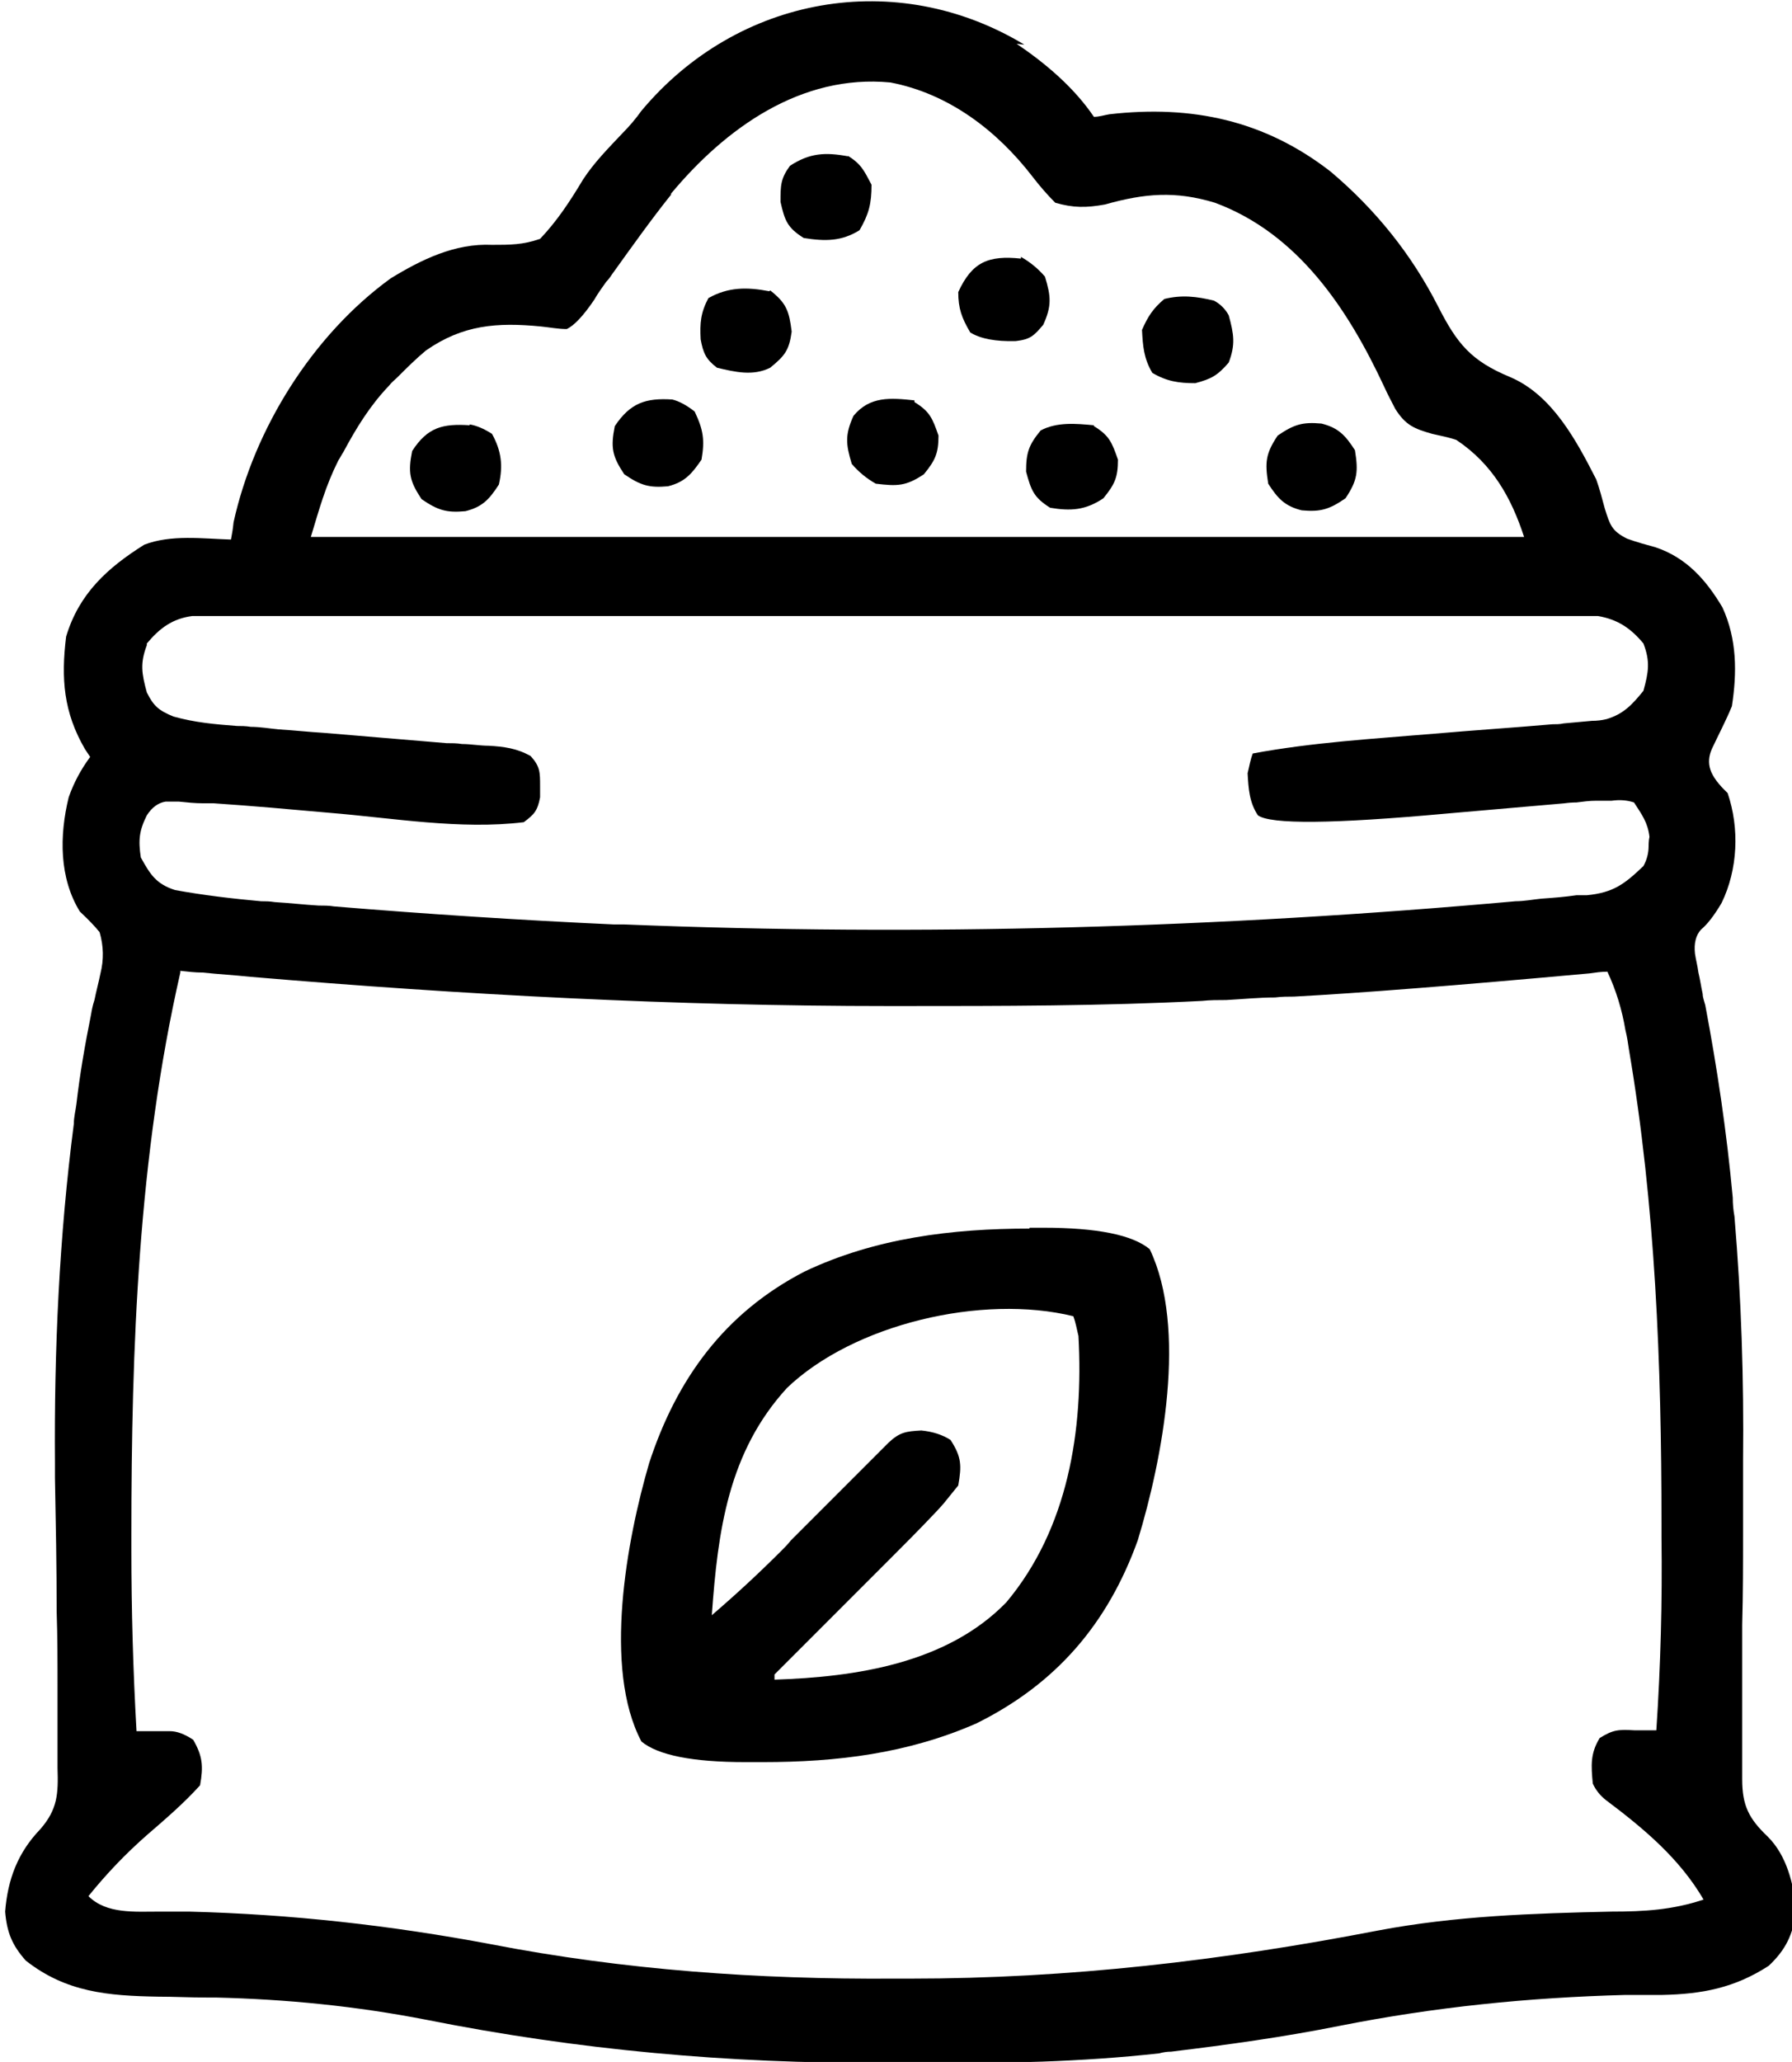 <?xml version="1.0" encoding="UTF-8"?> <svg xmlns="http://www.w3.org/2000/svg" id="Layer_2" data-name="Layer 2" viewBox="0 0 20.87 24"><defs><style> .cls-1 { fill: #000; stroke-width: 0px; } </style></defs><g id="Layer_1-2" data-name="Layer 1"><g><path class="cls-1" d="M11.84.51c.34.23.67.51.9.85.06,0,.12-.02.18-.03.96-.11,1.81.07,2.58.67.52.44.94.96,1.25,1.57.22.43.38.63.84.82.49.21.77.74,1,1.19.04.11.07.23.1.34.06.19.08.26.26.35.11.04.22.07.33.1.36.12.59.38.78.7.17.37.17.76.11,1.15-.07.17-.15.32-.23.49q-.06.13-.02.25t.2.27c.14.41.12.89-.07,1.28q-.13.22-.24.31-.09.1-.07.28c.01.07.03.14.04.22.02.08.03.16.05.25,0,.04.02.09.03.13.14.74.25,1.48.32,2.24q0,.11.02.22c.08.95.11,1.89.1,2.84,0,.28,0,.56,0,.84,0,.36,0,.71-.01,1.07,0,.29,0,.58,0,.87,0,.11,0,.22,0,.33,0,.15,0,.31,0,.46,0,.04,0,.09,0,.14,0,.31.08.46.3.67.22.22.3.55.33.86-.04.28-.12.45-.32.64-.4.26-.78.33-1.24.34q-.1,0-.21,0c-.07,0-.15,0-.22,0-1.13.03-2.22.14-3.33.36-.65.13-1.3.22-1.96.3q-.07,0-.14.02c-.91.1-1.82.12-2.74.11-.16,0-.32,0-.48,0-1.79.01-3.55-.15-5.31-.5-.82-.16-1.63-.24-2.46-.26q-.06,0-.11,0c-.19,0-.37-.01-.56-.01-.58-.01-1.07-.05-1.54-.42-.16-.18-.22-.33-.24-.57.03-.38.15-.69.41-.96.2-.23.21-.41.2-.71,0-.05,0-.1,0-.14,0-.16,0-.31,0-.47,0-.11,0-.22,0-.33,0-.29,0-.59-.01-.88,0-.52-.01-1.04-.02-1.56,0-.06,0-.11,0-.17-.01-1.32.05-2.64.22-3.95,0-.08.02-.15.03-.23.04-.35.1-.69.17-1.04.01-.06.02-.11.04-.17.02-.1.05-.21.07-.31q.06-.24-.01-.48-.08-.1-.23-.24c-.24-.39-.24-.88-.13-1.33.06-.17.14-.32.25-.47-.02-.03-.04-.06-.06-.09-.25-.43-.28-.82-.22-1.31.15-.5.48-.8.91-1.07.31-.12.68-.07,1.01-.06q.02-.1.03-.2c.24-1.09.92-2.18,1.83-2.84.36-.22.75-.41,1.18-.39.21,0,.36,0,.56-.07.2-.21.35-.44.5-.69.13-.2.3-.37.46-.54q.12-.12.22-.26c1.12-1.34,2.97-1.67,4.46-.77ZM7.82,2.26c-.24.3-.46.61-.69.93-.02.03-.04.06-.07.09-.05.07-.1.14-.14.21q-.19.28-.32.34c-.1,0-.2-.02-.3-.03-.51-.05-.91-.02-1.34.28-.12.1-.22.2-.33.31-.03.03-.07.06-.1.1-.22.23-.38.49-.53.77-.02.03-.04.07-.06.1-.15.3-.22.56-.32.89h14.13c-.15-.46-.37-.85-.79-1.13-.09-.03-.19-.05-.28-.07-.21-.06-.31-.1-.43-.29-.04-.08-.09-.17-.13-.26-.42-.9-1-1.78-1.97-2.14-.46-.14-.82-.11-1.28.02-.22.04-.37.04-.58-.02q-.14-.14-.27-.31c-.41-.53-.97-.96-1.65-1.09-1.04-.1-1.92.53-2.56,1.3ZM1.71,7.51c-.08.21-.06.33,0,.55.08.16.14.21.31.28.25.07.48.09.74.11.05,0,.1,0,.16.01.11,0,.22.02.33.03.17.01.35.03.52.04.48.04.95.08,1.43.12.06,0,.12,0,.18.01.1,0,.21.02.31.02.18.01.33.03.49.12.11.12.11.19.11.35,0,.04,0,.09,0,.13-.03.16-.07.2-.19.29-.74.09-1.53-.05-2.27-.11-.45-.04-.89-.08-1.34-.11-.04,0-.08,0-.12,0-.1,0-.19-.01-.29-.02-.05,0-.1,0-.15,0q-.13.02-.22.16c-.09.18-.1.29-.07.49.11.2.18.31.4.38.33.06.67.1,1,.13.05,0,.1,0,.16.01.17.01.34.03.51.04.06,0,.12,0,.18.01,1.09.09,2.17.16,3.26.21.04,0,.08,0,.12,0,3.46.14,6.93.04,10.38-.27.1,0,.2-.02.3-.03.14-.01.27-.02.41-.04q.06,0,.12,0c.31-.03.44-.13.66-.34q.06-.11.06-.23s0-.07.01-.11c-.02-.17-.09-.26-.18-.4q-.12-.04-.26-.02c-.06,0-.12,0-.18,0-.08,0-.15.01-.23.02q-.07,0-.14.01c-.46.04-.92.08-1.38.12q-1.97.18-2.19.02c-.1-.15-.11-.31-.12-.49.02-.08.03-.15.06-.23.7-.13,1.4-.17,2.11-.23.46-.04.92-.07,1.38-.11.04,0,.09,0,.13-.01.11-.01.22-.02.33-.03q.09,0,.17-.02c.2-.06.3-.17.43-.33.06-.22.08-.34,0-.55-.15-.18-.3-.28-.53-.32-.05,0-.1,0-.15,0-.06,0-.12,0-.18,0-.06,0-.13,0-.19,0q-.1,0-.21,0c-.19,0-.38,0-.57,0-.2,0-.41,0-.61,0-.4,0-.8,0-1.2,0-.32,0-.65,0-.97,0-.05,0-.09,0-.14,0-.09,0-.19,0-.28,0-.88,0-1.76,0-2.64,0-.75,0-1.51,0-2.26,0-.88,0-1.75,0-2.63,0-.09,0-.19,0-.28,0-.05,0-.09,0-.14,0-.32,0-.65,0-.97,0-.39,0-.79,0-1.18,0-.2,0-.4,0-.6,0-.22,0-.44,0-.65,0q-.1,0-.19,0c-.06,0-.12,0-.18,0-.05,0-.1,0-.15,0-.23.03-.38.14-.53.32ZM2.1,11.32c-.49,2.15-.57,4.35-.57,6.55,0,.05,0,.1,0,.16,0,.71.02,1.42.06,2.12.03,0,.07,0,.11,0,.05,0,.09,0,.14,0,.05,0,.09,0,.14,0q.12,0,.27.1c.11.19.12.31.08.53-.19.21-.4.39-.62.58-.25.22-.47.45-.68.71.21.21.54.18.83.18.07,0,.15,0,.22,0,.04,0,.08,0,.12,0,1.19.03,2.35.16,3.52.38,1.55.3,3.11.41,4.69.4.06,0,.13,0,.19,0,1.85,0,3.64-.21,5.45-.56.9-.17,1.8-.2,2.72-.22.38,0,.71-.02,1.07-.14-.28-.48-.7-.83-1.14-1.16q-.1-.08-.15-.19c-.02-.21-.03-.35.08-.53.16-.1.22-.1.41-.09.05,0,.09,0,.14,0,.03,0,.07,0,.11,0,.05-.75.07-1.5.06-2.25,0-.05,0-.11,0-.16,0-1.85-.07-3.7-.38-5.52-.01-.07-.02-.14-.04-.22q-.06-.36-.21-.68c-.07,0-.14.01-.21.02q-2.31.21-3.44.27c-.07,0-.14,0-.22.01-.19,0-.38.02-.57.03-.09,0-.19,0-.28.01-1.17.06-2.33.06-3.5.06q-.07,0-.15,0c-2.49,0-4.95-.13-7.43-.34-.19-.02-.37-.03-.56-.05-.09,0-.17-.01-.26-.02Z"></path><path class="cls-1" d="M11.99,14.29c.05,0,.11,0,.16,0q.94,0,1.24.25c.44.92.15,2.44-.14,3.39-.35.97-.95,1.67-1.88,2.13-.8.35-1.62.45-2.49.45q-.1,0-.2,0-.92,0-1.21-.24c-.45-.85-.17-2.35.09-3.24.32-.98.88-1.75,1.81-2.23.82-.39,1.72-.5,2.62-.5ZM9.17,16.15c-.69.75-.81,1.67-.88,2.65.28-.24.55-.49.81-.75.04-.04.08-.08.11-.12.12-.12.24-.24.36-.36.16-.16.32-.32.48-.48.04-.04.07-.07.11-.11.03-.03.07-.07.1-.1.03-.03.06-.06.09-.09.13-.12.2-.13.38-.14q.2.02.34.11c.13.2.13.3.09.53q-.08.1-.17.21s-.07.08-.11.12c-.17.18-.35.36-.53.54-.04.04-.08.08-.12.12-.12.12-.24.24-.36.36-.16.16-.32.32-.48.48-.04.04-.07.07-.11.11-.09.09-.17.17-.26.26v.06c.95-.03,2.01-.19,2.7-.9.72-.86.9-2,.84-3.1-.02-.08-.03-.15-.06-.23-1.06-.26-2.56.09-3.34.84Z"></path><path class="cls-1" d="M14.14,3.5q.11.06.17.17c.06.22.08.34,0,.55-.13.15-.2.19-.39.24-.19,0-.33-.02-.5-.12-.1-.17-.11-.31-.12-.5.07-.16.13-.25.26-.36.2-.05.38-.03.58.02Z"></path><path class="cls-1" d="M9.87,1.81c.16.1.19.17.28.34,0,.22-.03.34-.14.53-.21.13-.4.13-.65.09-.19-.12-.22-.2-.27-.42,0-.19,0-.27.11-.42.23-.15.41-.16.68-.11Z"></path><path class="cls-1" d="M5.47,4.94q.12.02.26.11c.11.2.13.37.08.59-.11.17-.19.26-.39.31-.22.02-.32-.01-.51-.14-.14-.21-.16-.31-.11-.56.18-.28.36-.32.67-.3Z"></path><path class="cls-1" d="M10.65,4.68c.18.11.21.19.28.39,0,.21-.04.29-.17.45-.21.14-.31.14-.56.11q-.16-.09-.28-.23c-.07-.23-.08-.34.02-.56.19-.23.43-.21.71-.18Z"></path><path class="cls-1" d="M12.74,4.96c.18.11.21.19.28.39,0,.21-.04.29-.17.45-.21.14-.38.15-.62.11-.19-.12-.22-.2-.28-.42,0-.22.03-.31.17-.48.19-.1.41-.08.62-.06Z"></path><path class="cls-1" d="M7.83,4.65q.12.03.26.14c.1.21.12.33.08.56-.11.16-.19.26-.39.31-.22.02-.32-.01-.51-.14-.14-.21-.16-.31-.11-.56.18-.27.36-.33.67-.31Z"></path><path class="cls-1" d="M11.89,2.99q.16.09.28.23c.07.23.08.34-.02.56-.11.13-.15.17-.32.19q-.35.01-.53-.1c-.1-.17-.14-.28-.14-.47.16-.35.35-.43.73-.39Z"></path><path class="cls-1" d="M15.39,4.93c.2.05.28.14.39.31.04.25.03.35-.11.56-.19.13-.29.16-.51.14-.2-.05-.28-.14-.39-.31-.04-.25-.03-.35.11-.56.19-.13.29-.16.51-.14Z"></path><path class="cls-1" d="M8.97,3.38c.19.15.22.24.25.48-.03.22-.08.28-.25.42-.2.1-.41.05-.62,0-.13-.1-.16-.17-.19-.33-.01-.19,0-.31.09-.48.23-.13.45-.13.71-.08Z"></path></g></g></svg> 